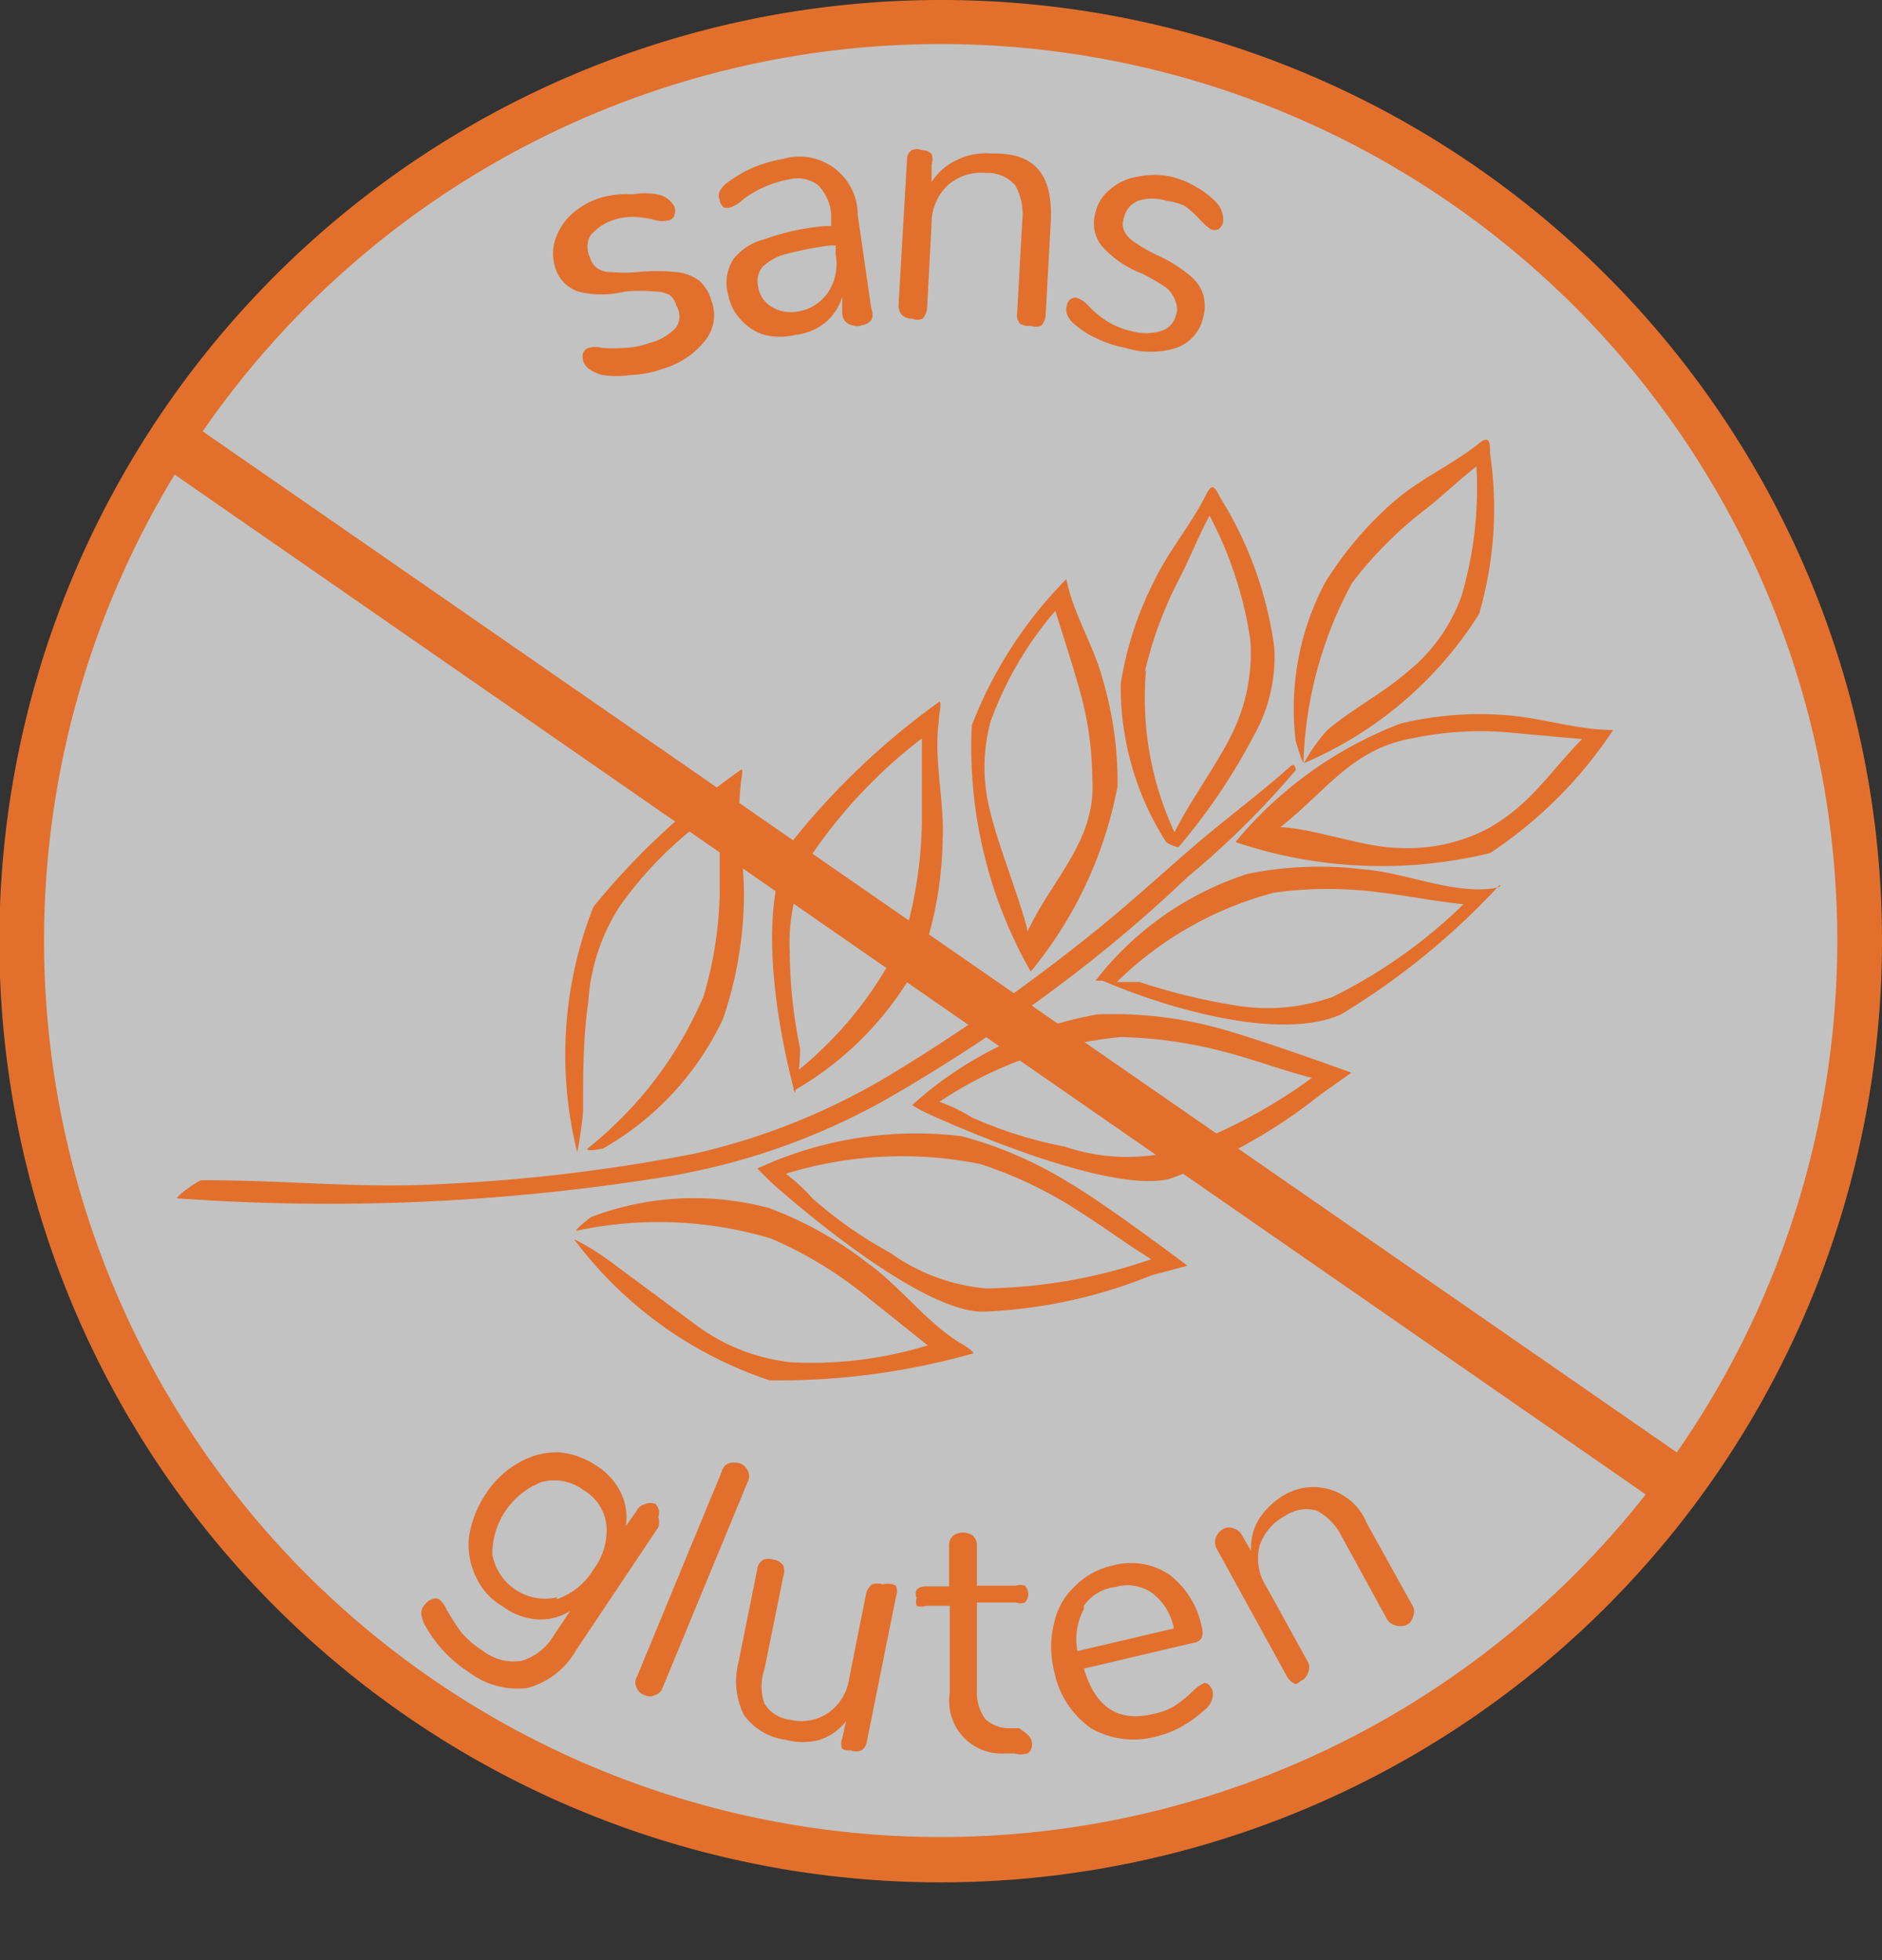 <svg xmlns="http://www.w3.org/2000/svg" viewBox="0 0 29.05 30.26"><rect x="0" y="0" width="29.05" height="30.26" fill="#333333" stroke="none"/><g id="Layer_2" data-name="Layer 2"><g id="Layer_2-2" data-name="Layer 2"><circle cx="14.44" cy="14.7" r="14.17" style="fill:#fff;opacity:0.7"/></g><g id="Layer_294" data-name="Layer 294"><path d="M14.52,0A14.53,14.53,0,1,0,29.05,14.52,14.52,14.52,0,0,0,14.52,0Zm0,28.36A13.84,13.84,0,1,1,28.36,14.52,13.84,13.84,0,0,1,14.52,28.36Z" style="fill:#e2702c"/><path d="M3,6.57,26.37,22.76a1.48,1.48,0,0,0-.45.67L2.6,7.26A1.59,1.59,0,0,0,3,6.57Z" style="fill:#e2702c"/><path d="M22.83,9.48A5.8,5.8,0,0,0,23,7c0-.16,0-.31-.2-.13-.45.34-.84.5-1.27.86A5.5,5.5,0,0,0,20.45,9,4.16,4.16,0,0,0,20,11.44s.11.37.12.33A6.18,6.18,0,0,1,20.87,9a6,6,0,0,1,1.06-1.08c.35-.27.52-.45.86-.72a5.9,5.9,0,0,1-.23,2,2.65,2.65,0,0,1-.82,1.16c-.39.34-.86.58-1.25.91a2.45,2.45,0,0,0-.36.51A5.94,5.94,0,0,0,22.83,9.48Z" style="fill:#e2702c"/><path d="M19.67,10a5.84,5.84,0,0,0-.83-2.31c-.08-.14-.12-.29-.25,0-.26.49-.55.81-.79,1.31a5.31,5.31,0,0,0-.5,1.55A4.44,4.44,0,0,0,18,13a.49.49,0,0,0,.19.08,9.46,9.46,0,0,0,1.26-1.91A2.51,2.51,0,0,0,19.67,10Zm-2,.38a6.05,6.05,0,0,1,.52-1.42c.2-.39.28-.62.48-1a6,6,0,0,1,.63,1.92,2.82,2.82,0,0,1-.26,1.4c-.21.46-.69,1.11-.91,1.57A4.91,4.91,0,0,1,17.69,10.34Z" style="fill:#e2702c"/><path d="M23,13.17a6.71,6.71,0,0,0,1.9-1.9c-.56,0-1.1-.19-1.66-.23a5.18,5.18,0,0,0-1.62.13A6.15,6.15,0,0,0,19.07,13a3.92,3.92,0,0,0,.64-.19c.73-.55,1.13-1.24,2.08-1.41a5.16,5.16,0,0,1,1.41-.1l1.22.11c-.52.53-.78,1-1.45,1.38a2.66,2.66,0,0,1-1.38.3c-.51,0-1.31-.3-1.82-.32a2.27,2.27,0,0,0-.7.23A7.07,7.07,0,0,0,23,13.17Z" style="fill:#e2702c"/><path d="M15,11.2a6.57,6.57,0,0,1,1.46-2.26c.11.56.42,1,.57,1.58a5.56,5.56,0,0,1,.22,1.62A6.34,6.34,0,0,1,15.91,15a2.28,2.28,0,0,1-.05-.62c.39-.83,1.07-1.41,1-2.37a5.17,5.17,0,0,0-.21-1.41c-.12-.42-.23-.75-.36-1.17a5.49,5.49,0,0,0-1,1.71,2.7,2.7,0,0,0,0,1.41c.12.5.43,1.27.56,1.77a4,4,0,0,1,.06.68A7,7,0,0,1,15,11.2Z" style="fill:#e2702c"/><path d="M22.84,13.73c-.61,0-1.19-.26-1.8-.31a5.6,5.6,0,0,0-1.78.07,4.85,4.85,0,0,0-2.35,1.65s0,0,0,0,0,0,.11,0c1,.43,2.74.94,3.68.52a11.23,11.23,0,0,0,2.45-2C23.2,13.71,22.94,13.73,22.84,13.73Zm-2.27,1.66a3,3,0,0,1-1.51.13,9.33,9.33,0,0,1-1.47-.36l-.35,0a5.43,5.43,0,0,1,2.43-1.38,6.08,6.08,0,0,1,1.65,0c.48.06.8.13,1.27.18A7.9,7.9,0,0,1,20.57,15.39Z" style="fill:#e2702c"/><path d="M20.86,16.56s-1.48-.54-2.1-.7a6.2,6.2,0,0,0-1.82-.2,5.75,5.75,0,0,0-2.86,1.4,2,2,0,0,0,.26.14s2.69,1.25,3.71,1a8.09,8.09,0,0,0,2.33-1.3ZM18,17.8a3,3,0,0,1-1.57-.1A6.45,6.45,0,0,1,15,17.25a2.61,2.61,0,0,0-.5-.24,6.07,6.07,0,0,1,2.8-1,6.83,6.83,0,0,1,1.68.25c.48.13.8.26,1.27.38A8.13,8.13,0,0,1,18,17.8Z" style="fill:#e2702c"/><path d="M18.33,19.54s-1.26-.95-1.81-1.27a6.12,6.12,0,0,0-1.68-.73,5.82,5.82,0,0,0-3.15.5l.21.21s2.21,2,3.27,2a7.71,7.71,0,0,0,2.6-.56Zm-3.12.35a3,3,0,0,1-1.47-.55,6.51,6.51,0,0,1-1.2-.84,2.68,2.68,0,0,0-.41-.38,6.1,6.1,0,0,1,3-.15,6.42,6.42,0,0,1,1.54.74c.41.26.68.47,1.1.73A8.07,8.07,0,0,1,15.21,19.89Z" style="fill:#e2702c"/><path d="M12.22,13a11.35,11.35,0,0,1,2.27-2.16c.06-.05,0,.2,0,.3-.08.61.09,1.21.06,1.83a5.79,5.79,0,0,1-.3,1.75,5,5,0,0,1-2,2.12s0-.23,0-.26A5.87,5.87,0,0,0,14,14.32a6.55,6.55,0,0,0,.23-1.64c0-.48,0-.81,0-1.28a7.73,7.73,0,0,0-1.71,1.81,2.88,2.88,0,0,0-.33,1.48,7.66,7.66,0,0,0,.16,1.5,3.25,3.25,0,0,1-.08.69C12,15.86,11.66,14,12.22,13Z" style="fill:#e2702c"/><path d="M11.88,21.31A11,11,0,0,0,15,20.9c.09,0-.11-.13-.2-.18-.52-.33-.89-.84-1.38-1.2a5.77,5.77,0,0,0-1.55-.87,4.47,4.47,0,0,0-2.75.14S8.85,19,8.9,19a6.05,6.05,0,0,1,3,.12,6.22,6.22,0,0,1,1.42.85l1,.8a6.09,6.09,0,0,1-2.12.26,3,3,0,0,1-1.45-.57l-1.35-1a3.7,3.7,0,0,0-.54-.33A6.21,6.21,0,0,0,11.88,21.31Z" style="fill:#e2702c"/><path d="M9.16,14a11.1,11.1,0,0,1,2.27-2.11c.06-.06,0,.17,0,.27-.07.61.08,1.22.05,1.83a6,6,0,0,1-.32,1.74,4.51,4.51,0,0,1-1.85,2s-.28.06-.24,0a6,6,0,0,0,1.79-2.35,6,6,0,0,0,.25-1.64c0-.47,0-.78,0-1.25A5.91,5.91,0,0,0,9.56,14a3.09,3.09,0,0,0-.48,1.48C9,16,9,16.61,9,17.16a5.76,5.76,0,0,1-.09.63A6.22,6.22,0,0,1,9.16,14Z" style="fill:#e2702c"/><path d="M20,11.89s0-.11-.07-.07c-.49.44-1,.81-1.51,1.25s-1,.89-1.51,1.3a28.35,28.35,0,0,1-3,2.12,10.26,10.26,0,0,1-3.19,1.32A26.67,26.67,0,0,1,7,18.27c-1.42.09-2.46-.05-3.88-.05-.07,0-.44.28-.38.28a32.6,32.6,0,0,0,7.58-.34A10.4,10.4,0,0,0,13.63,17a25.93,25.93,0,0,0,3-2,21.45,21.45,0,0,0,1.7-1.46A13.32,13.32,0,0,0,20,11.89Z" style="fill:#e2702c"/><path d="M10.16,23.42a.25.25,0,0,1,0,.16l-1.27,1.9a1.23,1.23,0,0,1-.75.58,1.25,1.25,0,0,1-.91-.25,2,2,0,0,1-.67-.72c-.07-.14-.08-.24,0-.32a.21.21,0,0,1,.11-.08.11.11,0,0,1,.11,0,.45.45,0,0,1,.12.17,4,4,0,0,0,.22.34,1.46,1.46,0,0,0,.34.29.77.77,0,0,0,.59.15.86.86,0,0,0,.49-.38l.26-.39a.85.85,0,0,1-.51.13,1,1,0,0,1-.53-.2,1,1,0,0,1-.42-.47,1.14,1.14,0,0,1-.1-.61,1.66,1.66,0,0,1,.26-.66,1.46,1.46,0,0,1,.51-.48,1.17,1.17,0,0,1,.6-.16,1.21,1.21,0,0,1,.6.21,1,1,0,0,1,.37.41.86.86,0,0,1,.08.52l.17-.24a.18.18,0,0,1,.13-.1.2.2,0,0,1,.16,0A.19.19,0,0,1,10.16,23.42ZM8.59,24.69a1.06,1.06,0,0,0,.57-.46,1,1,0,0,0,.2-.69A.72.72,0,0,0,9,23a.75.75,0,0,0-.64-.12A1.19,1.19,0,0,0,7.6,24a.83.83,0,0,0,1,.66Z" style="fill:#e2702c"/><path d="M9.83,26.06a.17.17,0,0,1,0-.17l1.31-3.17a.18.18,0,0,1,.11-.13.33.33,0,0,1,.17,0,.22.22,0,0,1,.12.11.19.19,0,0,1,0,.18l-1.31,3.17a.18.18,0,0,1-.12.12.18.18,0,0,1-.16,0A.19.19,0,0,1,9.83,26.06Z" style="fill:#e2702c"/><path d="M13.83,24.48a.24.24,0,0,1,0,.17l-.45,2.24a.2.2,0,0,1-.08.13.2.2,0,0,1-.17,0A.22.22,0,0,1,13,27a.22.22,0,0,1,0-.16l.06-.27a.84.84,0,0,1-.41.29,1,1,0,0,1-.52,0,.94.94,0,0,1-.65-.39,1.17,1.17,0,0,1-.08-.81l.29-1.44a.19.19,0,0,1,.09-.14.24.24,0,0,1,.17,0,.21.21,0,0,1,.14.09.24.24,0,0,1,0,.17l-.29,1.43a.81.81,0,0,0,0,.53.53.53,0,0,0,.4.25.74.74,0,0,0,.59-.11.79.79,0,0,0,.32-.54l.26-1.3a.28.28,0,0,1,.09-.14.25.25,0,0,1,.17,0A.27.27,0,0,1,13.83,24.48Z" style="fill:#e2702c"/><path d="M15.93,26.93a.15.15,0,0,1-.07.14.35.35,0,0,1-.2,0h-.14a.81.81,0,0,1-.86-.93l0-1.35h-.36a.22.22,0,0,1-.15,0,.17.17,0,0,1,0-.12.15.15,0,0,1,0-.13.2.2,0,0,1,.14-.05h.36v-.61a.21.21,0,0,1,.05-.16.23.23,0,0,1,.16-.06.25.25,0,0,1,.16.05.21.21,0,0,1,.06.16l0,.61h.6a.23.23,0,0,1,.14,0,.19.19,0,0,1,0,.26.2.2,0,0,1-.14,0l-.6,0,0,1.37a.69.69,0,0,0,.13.43.54.54,0,0,0,.37.14h.15C15.86,26.77,15.93,26.82,15.93,26.93Z" style="fill:#e2702c"/><path d="M18.65,26a.26.26,0,0,1,.07.11.31.31,0,0,1-.13.29,1.83,1.83,0,0,1-.36.26,1.56,1.56,0,0,1-.39.15,1.32,1.32,0,0,1-1-.13,1.4,1.4,0,0,1-.57-.89,1.51,1.51,0,0,1,0-.73,1.08,1.08,0,0,1,.32-.57,1.18,1.18,0,0,1,.58-.32,1.06,1.06,0,0,1,.88.14,1.34,1.34,0,0,1,.5.81.26.26,0,0,1,0,.16.15.15,0,0,1-.12.08l-1.7.4c.18.6.53.83,1.07.7a1,1,0,0,0,.34-.13,1.89,1.89,0,0,0,.28-.23.67.67,0,0,1,.17-.12A.15.15,0,0,1,18.65,26Zm-1.92-1.16a1,1,0,0,0-.1.65l1.49-.35a.89.89,0,0,0-.34-.55.66.66,0,0,0-.56-.09A.69.69,0,0,0,16.73,24.79Z" style="fill:#e2702c"/><path d="M21.1,23.52l.71,1.28a.19.19,0,0,1,0,.16.18.18,0,0,1-.11.13.26.26,0,0,1-.17,0,.22.22,0,0,1-.13-.11l-.69-1.26a.88.88,0,0,0-.39-.4.58.58,0,0,0-.48.08.82.82,0,0,0-.4.47.81.81,0,0,0,.11.63l.64,1.16a.18.18,0,0,1,0,.16.2.2,0,0,1-.11.13A.26.26,0,0,1,20,26a.27.27,0,0,1-.13-.11l-1.1-2a.23.23,0,0,1,0-.16.25.25,0,0,1,.12-.13.18.18,0,0,1,.16,0,.19.19,0,0,1,.12.1l.14.24a.87.87,0,0,1,.13-.5,1.19,1.19,0,0,1,.4-.37A.89.89,0,0,1,21.1,23.52Z" style="fill:#e2702c"/><path d="M9.73,5.79a1.48,1.48,0,0,1-.43,0,.57.57,0,0,1-.17-.07A.27.27,0,0,1,9,5.57a.24.24,0,0,1,0-.12.14.14,0,0,1,.09-.08.38.38,0,0,1,.2,0,2.33,2.33,0,0,0,.36,0,1.29,1.29,0,0,0,.39-.08.8.8,0,0,0,.4-.24.31.31,0,0,0,0-.33.3.3,0,0,0-.11-.17.54.54,0,0,0-.24-.05,2.44,2.44,0,0,0-.44,0,1.49,1.49,0,0,1-.73,0,.56.56,0,0,1-.35-.37.7.7,0,0,1,0-.43.93.93,0,0,1,.25-.39,1.21,1.21,0,0,1,.46-.26A1.42,1.42,0,0,1,9.76,3a1.14,1.14,0,0,1,.38,0,.37.37,0,0,1,.27.19.19.19,0,0,1,0,.13.11.11,0,0,1-.08.08.42.42,0,0,1-.21,0,1.39,1.39,0,0,0-.32-.05.88.88,0,0,0-.34.05.78.78,0,0,0-.35.24.37.37,0,0,0,0,.34.27.27,0,0,0,.11.16.36.36,0,0,0,.22.06,2,2,0,0,0,.4,0,3.09,3.09,0,0,1,.6,0,.73.73,0,0,1,.35.13.63.63,0,0,1,.19.31.62.62,0,0,1-.09.61,1.27,1.27,0,0,1-.65.44A1.59,1.59,0,0,1,9.73,5.79Z" style="fill:#e2702c"/><path d="M13.24,3.32l.21,1.45a.2.2,0,0,1,0,.17.22.22,0,0,1-.14.08.22.22,0,0,1-.16,0A.19.19,0,0,1,13,4.83l0-.25a.82.82,0,0,1-.26.4.9.9,0,0,1-.46.19,1,1,0,0,1-.48,0,.8.8,0,0,1-.37-.24.76.76,0,0,1-.19-.38A.68.68,0,0,1,11.32,4a.88.88,0,0,1,.46-.3,3.79,3.79,0,0,1,.94-.21l.11,0,0-.18a.73.73,0,0,0-.2-.45.53.53,0,0,0-.45-.09,1.65,1.65,0,0,0-.71.31.55.55,0,0,1-.19.12.15.15,0,0,1-.11,0,.17.17,0,0,1-.06-.11.17.17,0,0,1,0-.14.4.4,0,0,1,.13-.14,2.11,2.11,0,0,1,.4-.23,2.42,2.42,0,0,1,.46-.13A.9.9,0,0,1,13.24,3.32Zm-.47,1.21a.78.78,0,0,0,.13-.59l0-.15h-.09a5.5,5.5,0,0,0-.71.14.82.82,0,0,0-.33.19.35.35,0,0,0-.07.29.44.44,0,0,0,.2.32.57.57,0,0,0,.41.08A.69.69,0,0,0,12.77,4.53Z" style="fill:#e2702c"/><path d="M16.22,3.41l-.08,1.46a.26.26,0,0,1-.07.16.25.25,0,0,1-.16,0A.26.26,0,0,1,15.75,5a.18.18,0,0,1-.05-.16l.08-1.44a.91.91,0,0,0-.11-.54.56.56,0,0,0-.45-.19.78.78,0,0,0-.59.19.8.8,0,0,0-.25.58l-.07,1.32a.26.26,0,0,1-.07.16.2.2,0,0,1-.16,0,.21.21,0,0,1-.16-.06.22.22,0,0,1-.05-.16L14,2.47a.17.17,0,0,1,.07-.15.18.18,0,0,1,.16,0,.19.19,0,0,1,.15.06.24.24,0,0,1,0,.16l0,.27a.91.91,0,0,1,.39-.34,1,1,0,0,1,.53-.1C16,2.35,16.25,2.72,16.22,3.41Z" style="fill:#e2702c"/><path d="M16.92,5.22A1.28,1.28,0,0,1,16.58,5a.36.36,0,0,1-.11-.15.22.22,0,0,1,0-.14.13.13,0,0,1,.07-.1.11.11,0,0,1,.11,0,.43.43,0,0,1,.16.12,1.49,1.49,0,0,0,.28.23,1.18,1.18,0,0,0,.37.15.8.8,0,0,0,.46,0,.33.33,0,0,0,.23-.24.27.27,0,0,0,0-.2A.47.47,0,0,0,18,4.44a3.28,3.28,0,0,0-.38-.22A1.57,1.57,0,0,1,17,3.79a.57.57,0,0,1-.09-.51.63.63,0,0,1,.23-.36.82.82,0,0,1,.41-.19,1.25,1.25,0,0,1,.54,0,1.4,1.4,0,0,1,.38.16,1.33,1.33,0,0,1,.3.23.4.4,0,0,1,.11.31.21.21,0,0,1-.07.11.17.17,0,0,1-.12,0s-.09-.06-.16-.14a1.6,1.6,0,0,0-.24-.22A1,1,0,0,0,18,3.1a.69.69,0,0,0-.43,0,.36.36,0,0,0-.22.26.27.27,0,0,0,0,.2.44.44,0,0,0,.15.17,2.79,2.79,0,0,0,.34.2,2.18,2.18,0,0,1,.51.31.64.64,0,0,1,.22.3.66.66,0,0,1,0,.37.65.65,0,0,1-.41.46,1.31,1.31,0,0,1-.79,0A1.7,1.7,0,0,1,16.92,5.22Z" style="fill:#e2702c"/></g></g></svg>